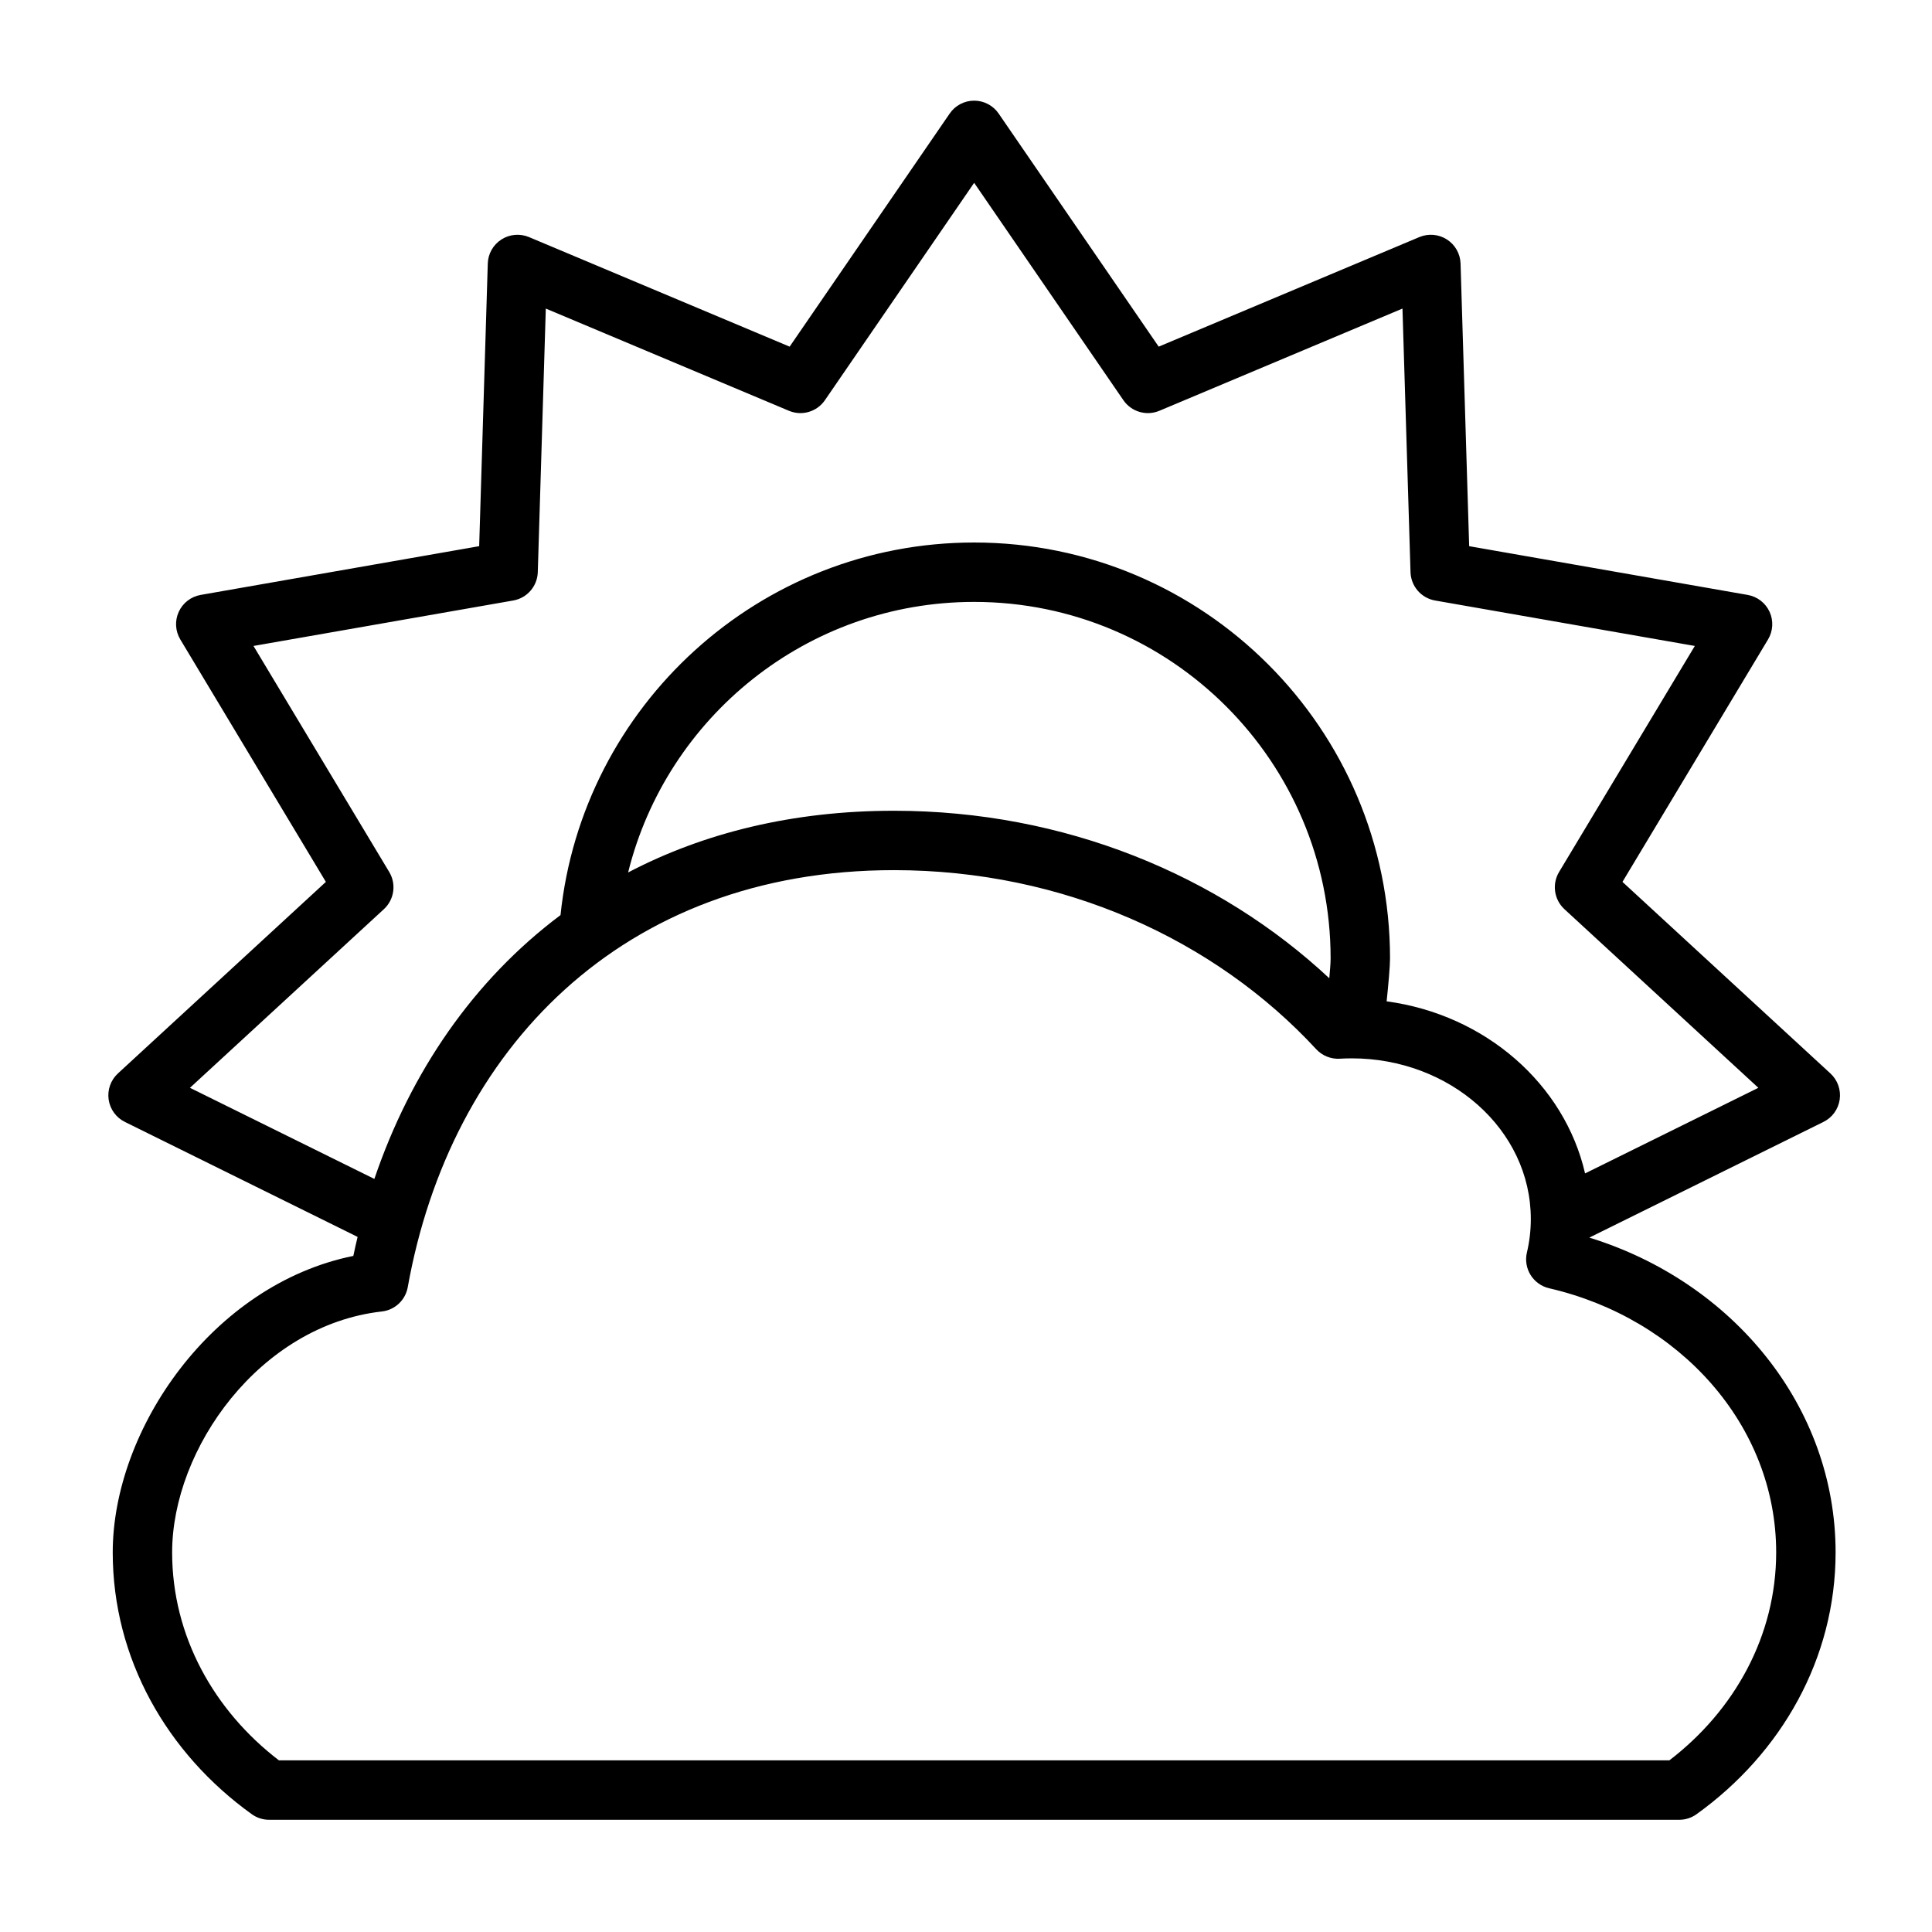 <?xml version="1.0" encoding="UTF-8"?>
<!-- Uploaded to: ICON Repo, www.iconrepo.com, Generator: ICON Repo Mixer Tools -->
<svg fill="#000000" width="800px" height="800px" version="1.1" viewBox="144 144 512 512" xmlns="http://www.w3.org/2000/svg">
 <path d="m238.77 471.79c-0.402 1.668-0.781 3.344-1.133 5.039-37.344 7.566-63.762 45.941-63.762 78.578 0 28.117 14.359 53.23 36.863 69.383 1.34 0.961 2.945 1.473 4.59 1.473h373.67c1.645 0 3.25-0.512 4.59-1.473 22.5-16.152 36.863-41.266 36.863-69.383 0-38.645-27.207-71.684-65.25-83.426l0.008-0.016 62.023-30.645c2.332-1.148 3.938-3.371 4.305-5.934 0.371-2.566-0.551-5.148-2.457-6.91l-55.113-50.766s38.574-64.242 38.574-64.242c1.34-2.227 1.488-4.969 0.418-7.32-1.078-2.363-3.25-4.039-5.809-4.488l-73.809-12.918s-2.281-74.895-2.281-74.895c-0.078-2.598-1.434-4.984-3.613-6.383-2.18-1.402-4.914-1.637-7.305-0.637l-69.078 29.039s-42.414-61.773-42.414-61.773c-1.465-2.141-3.898-3.418-6.488-3.418-2.598 0-5.023 1.273-6.488 3.418l-42.414 61.773-69.078-29.039c-2.394-1-5.125-0.762-7.305 0.637-2.188 1.402-3.535 3.785-3.613 6.383l-2.281 74.895-73.809 12.918c-2.559 0.449-4.731 2.125-5.809 4.488-1.078 2.356-0.922 5.094 0.418 7.32l38.574 64.242-55.113 50.766c-1.906 1.762-2.824 4.344-2.457 6.91 0.371 2.566 1.977 4.785 4.305 5.934l61.676 30.473zm-20.844 138.73c-17.246-13.219-28.309-32.977-28.309-55.113 0-27.488 23.215-60.199 55.578-63.852 3.457-0.387 6.25-3.008 6.863-6.438 11.25-62.898 56.719-110.52 128.85-110.52 44.871 0 85.074 18.414 111.9 47.453 1.605 1.73 3.898 2.66 6.258 2.519 1.047-0.062 2.102-0.094 3.172-0.094 25.992 0 47.445 18.871 47.445 42.578 0 3.039-0.355 6.008-1.031 8.863-0.488 2.039-0.133 4.188 0.969 5.969 1.109 1.777 2.883 3.047 4.922 3.519 34.418 7.934 60.164 36.164 60.164 69.996 0 22.129-11.059 41.895-28.309 55.113h-368.46zm346.13-155.55 45.926-22.688-51.395-47.344c-2.746-2.535-3.336-6.644-1.418-9.848 0 0 35.977-59.906 35.977-59.906l-68.832-12.043c-3.684-0.645-6.398-3.785-6.512-7.519 0 0-2.133-69.848-2.133-69.848l-64.418 27.086c-3.441 1.449-7.422 0.277-9.539-2.801 0 0-39.551-57.609-39.551-57.609l-39.551 57.609c-2.117 3.078-6.102 4.25-9.539 2.801l-64.426-27.086-2.125 69.848c-0.109 3.731-2.832 6.871-6.512 7.519l-68.832 12.043 35.977 59.906c1.922 3.203 1.332 7.312-1.418 9.848l-51.395 47.344 48.871 24.145c9.645-28.402 26.332-52.688 49.332-69.918 5.754-55.441 52.672-98.738 109.62-98.738 60.828 0 110.21 49.391 110.21 110.21 0 2.133-0.434 6.934-0.898 11.383 26.285 3.551 47.176 22.043 52.586 45.609zm-67.777-51.727c0.203-2.211 0.348-4.148 0.348-5.266 0-52.129-42.328-94.465-94.465-94.465-44.289 0-81.5 30.543-91.703 71.699 19.98-10.461 43.57-16.352 70.445-16.352 45.199 0 86.074 17.035 115.37 44.383z" fill-rule="evenodd"/>
</svg>